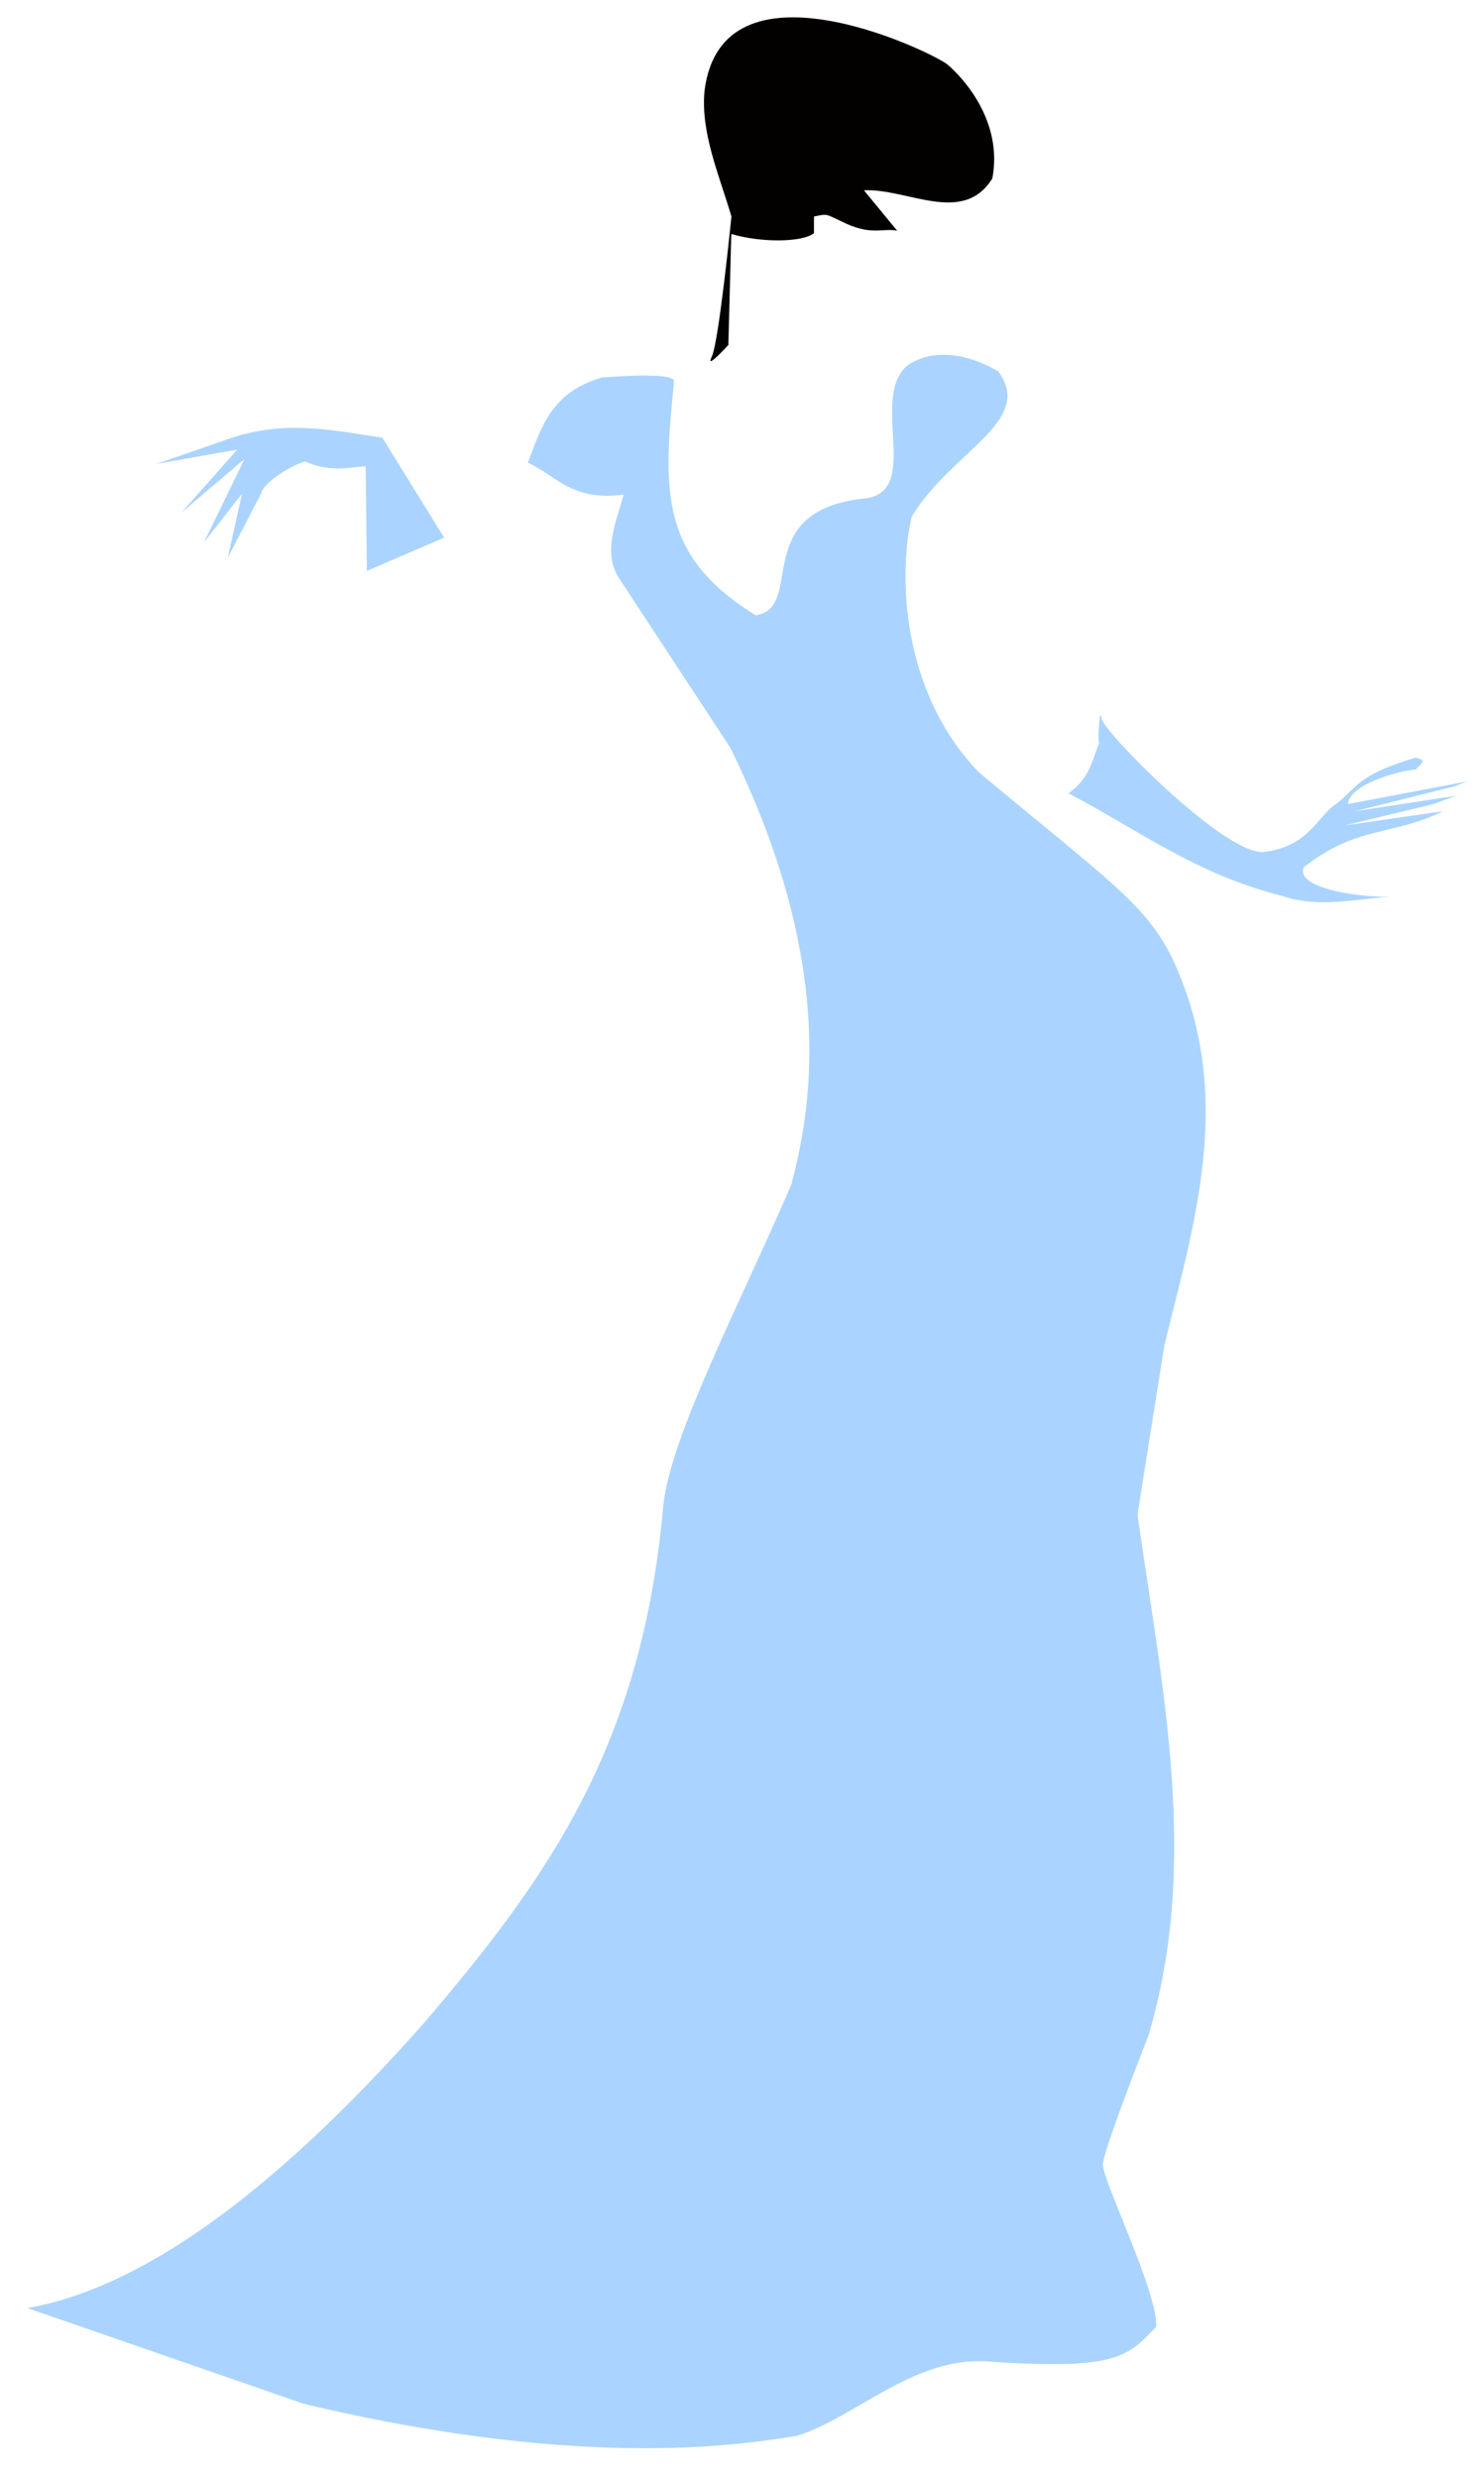 <?xml version="1.0"?><svg width="312" height="521" xmlns="http://www.w3.org/2000/svg">

 <g>
  <title>Layer 1</title>
  <g id="g10910">
   <path d="m209.848,78.041c7.85,10.448 -9.808,16.756 -18.171,30.552c-2.848,12.238 -2.206,36.872 14.191,53.801c32.196,26.815 37.423,29.029 43.556,46.292c9.171,26.467 0.659,51.888 -4.676,74.374l-5.597,35.262c5.155,36.569 13.232,73.137 2.239,109.705c0,0 -9.41,23.854 -9.515,26.866c-0.117,3.352 11.693,27.229 11.194,34.143c-5.929,6.245 -8.113,9.196 -35.444,7.297c-15.498,-1.077 -27.841,11.846 -40.117,15.651c-9.69,1.43 -42.851,7.71 -103.548,-6.717l-58.21,-20.149c22.987,-4.044 50.354,-22.613 83.364,-59.89c26.18,-30.632 45.976,-58.47 50.374,-109.144c1.72,-14.81 16.408,-42.726 26.9,-67.166c3.57,-13.91 10.435,-44.58 -12.873,-91.793l-23.474,-35.754c-3.387,-5.411 -0.402,-12.009 1.085,-17.419c-10.827,1.46 -14.088,-3.888 -20.15,-6.717c2.782,-7.191 4.738,-14.796 15.672,-17.911c0.599,0 15.851,-1.362 15.051,0.99c-2.325,23.064 -2.985,36.576 17.194,49.016c10.612,-1.684 -1.649,-21.958 22.89,-24.573c11.985,-1.277 1.223,-20.591 8.673,-27.672c2.395,-2.053 9.377,-4.869 19.392,0.956z" fill="#aad4ff" id="path2161"/>
   <path d="m297.632,161.75c-2.007,-0.041 -13.779,2.706 -14.25,7.25l25,-4.75l-2.5,1l-21,5.25l21.25,-3.25l-4.75,1.75l-18.75,4.5l20.75,-3c-10.763,5.318 -17.794,2.858 -29.25,11.75c-1.787,3.991 9.274,6.238 18,6.25c-7.75,0.482 -15,2.436 -22.75,-0.25c-18.073,-4.537 -30.268,-13.971 -44.75,-21.5c4.572,-3.24 5.016,-7.069 6.5,-10.75c-0.49,0.734 0.102,-8.288 0.457,-5c0.292,2.709 26.959,29.784 34.543,28c8.195,-1.15 10.089,-5.902 14,-9.5c5.127,-3.366 4.081,-6.292 17.5,-10.25c2.007,0.609 1.926,0.58 0,2.5z" fill="#aad4ff" id="path3134"/>
   <path d="m93.382,113l-13,-21c-10.703,-1.575 -21.127,-4.079 -33.75,0.75l-13.75,4.75l17,-3l-11.75,13.25l13.25,-11.25l-8.5,17.5l8,-10.25l-3,13.5l7,-13.5c0.498,-2.333 6.237,-5.917 9.25,-6.75c5.344,2.272 8.68,1.278 12.75,1l0.25,22l16.25,-7z" fill="#aad4ff" id="path5074"/>
   <path d="m208.632,37.5c-6.15,9.956 -17.882,2.044 -27,2.5l7,8.5c-2.908,-0.61 -5.237,0.996 -10.75,-1.5c-4.776,-2.267 -3.747,-2.021 -6.75,-1.5l0,3.5c-2.349,1.969 -11.158,2.045 -17.384,0.177l-0.616,23.323c0,0 -5,5.5 -3.5,2.5c1.5,-3 4.146,-29.5 4.146,-29.5c-2.61,-8.833 -6.531,-17.667 -5.646,-26.5c3.67,-28.903 46.547,-8.728 51,-5.5c3.69,3.134 11.736,12.218 9.5,24z" fill="#030000" id="path7014"/>
  </g>
 </g>
</svg>